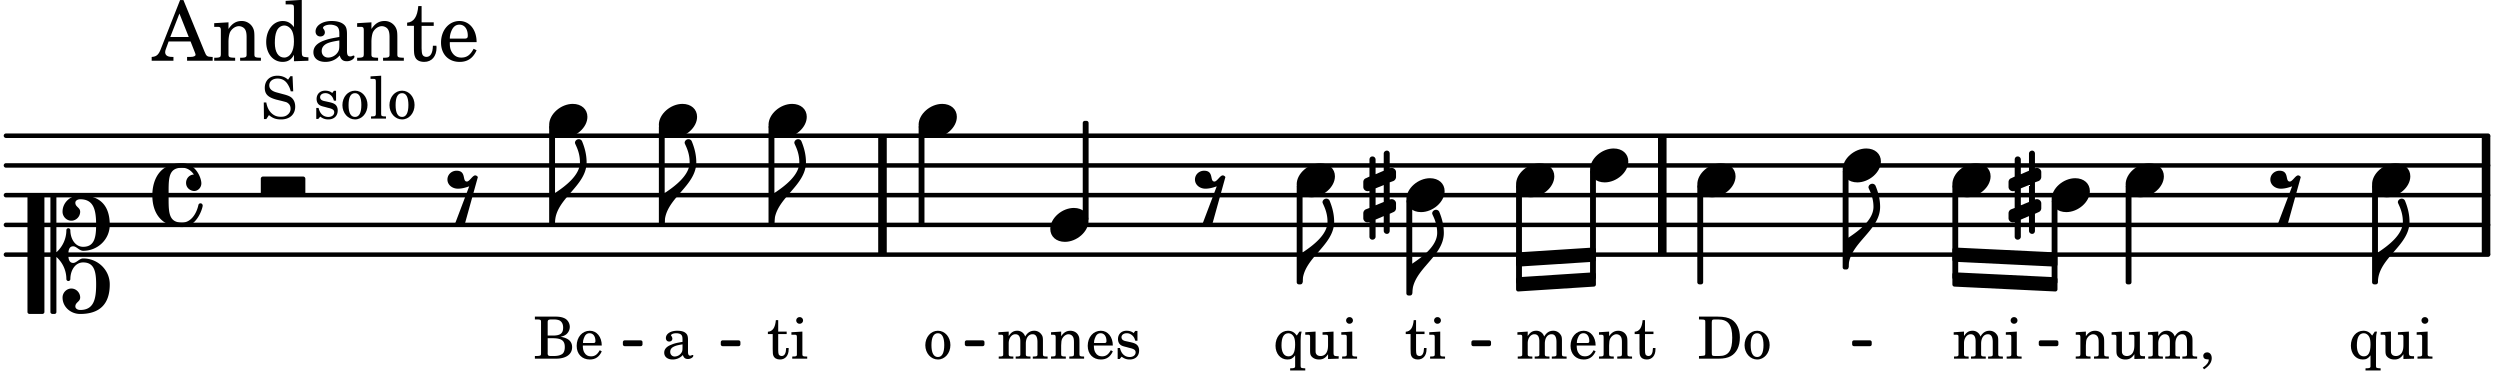 <svg xmlns="http://www.w3.org/2000/svg" xmlns:xlink="http://www.w3.org/1999/xlink" width="493.5" height="73.5" viewBox="0 0 235 35"><rect width="100%" height="100%" fill="#fff" rx="5"/><defs><path id="a" d="M2.219-1.594C1.109-1.594 0-.64 0 .375c0 .719.563 1.219 1.375 1.219 1.11 0 2.219-.953 2.219-1.969 0-.719-.563-1.219-1.375-1.219m0 0"/><path id="b" d="M1.875-7.516c0 .141.469.797.469 1.829 0 1.203-1.328 2.218-2.344 2.89h-.281V0H0c0-2.266 2.969-3.422 2.969-5.687 0-.688-.172-1.375-.438-2a.34.34 0 0 0-.297-.172c-.171 0-.359.14-.359.343m0 0"/><path id="e" d="M.578-.406v1.61l-.328.124a.41.41 0 0 0-.25.375v.469a.4.4 0 0 0 .406.39c.078 0 .125-.015.172-.03v1.374a.28.28 0 0 0 .281.281c.157 0 .297-.125.297-.28v-1.61l.766-.328v1.375c0 .172.14.297.297.297s.265-.125.265-.297V1.75l.344-.156a.39.39 0 0 0 .25-.36V.766c0-.22-.203-.391-.406-.391-.078 0-.125.016-.188.031v-1.61l.344-.124a.43.43 0 0 0 .25-.375v-.469c0-.219-.203-.39-.406-.39-.078 0-.125.015-.188.03v-1.374c0-.156-.109-.281-.265-.281s-.297.125-.297.28v1.61l-.766.328v-1.375A.297.297 0 0 0 .86-3.64c-.156 0-.28.125-.28.297v1.594l-.329.156c-.156.047-.25.203-.25.36v.468a.4.4 0 0 0 .406.391c.078 0 .125-.016.172-.031m1.344-.547V.64l-.766.312V-.64Zm0 0"/><path id="m" d="M1.766-1.281c-.47 0-.016-1.016-.97-1.016-.468 0-.858.36-.858.828 0 .5.453.86.984.86.36 0 .703-.094 1.062-.22L.61 2.798c.141.11.313.156.47.156a.7.7 0 0 0 .468-.156l1.25-4.5c-.047-.078-.14-.156-.25-.156-.25 0-.531.578-.781.578m0 0"/><path id="q" d="M3.984 0c.11 0 .204-.094.204-.203v-1.344a.207.207 0 0 0-.204-.203H.204A.207.207 0 0 0 0-1.547v1.344C0-.093.094 0 .203 0Zm0 0"/><path id="v" d="M3.844 0c0-.234 0-.781.453-.781.312 0 .578.422.937.422 1.375 0 2.5-1.078 2.5-2.438 0-1.844-.937-2.781-2.78-2.781-.891 0-1.657.656-1.657 1.547 0 .453.375.843.828.843s.828-.39.828-.843c0-.407-.453-.438-.453-.844 0-.203.219-.328.453-.328 1.266 0 1.5.984 1.5 2.406 0 1.203-.172 2.063-1.219 2.063-.75 0-1.203-.75-1.203-1.563a.19.19 0 0 0-.187-.187.19.19 0 0 0-.188.187c0 .797-.344 1.547-.937 2.078V-5.39a.18.18 0 0 0-.188-.187H2.36c-.109 0-.203.078-.203.187V5.391c0 .109.094.187.203.187h.172a.18.18 0 0 0 .188-.187V.219c.594.531.937 1.281.937 2.078 0 .11.094.187.188.187a.19.19 0 0 0 .187-.187c0-.813.453-1.563 1.203-1.563 1.047 0 1.22.86 1.22 2.063 0 1.422-.235 2.406-1.5 2.406-.235 0-.454-.125-.454-.328 0-.406.453-.437.453-.844 0-.453-.375-.843-.828-.843s-.828.39-.828.843c0 .89.765 1.547 1.656 1.547 1.844 0 2.781-.937 2.781-2.781 0-1.36-1.125-2.438-2.5-2.438-.359 0-.625.422-.937.422-.453 0-.453-.547-.453-.781M1.39 5.578c.109 0 .203-.078.203-.187V-5.391c0-.109-.094-.187-.203-.187H.203c-.11 0-.203.078-.203.187V5.391c0 .109.094.187.203.187Zm0 0"/><path id="w" d="M2.797-3C.203-3 0-.719 0 0c0 2.063 1.219 3 2.797 3C4.234 3 4.734 1.172 4.734.984c0-.125-.093-.218-.203-.218a.2.2 0 0 0-.203.172c-.187.843-.719 1.64-1.531 1.64-1.203 0-1.266-.86-1.266-2.172v-.812c0-1.313.063-2.172 1.266-2.172.469 0 .844.25 1.11.64-.454.016-.735.391-.735.782 0 .515.453.765.765.765.36 0 .672-.328.672-.718C4.61-1.641 4.063-3 2.797-3m0 0"/><path id="c" d="m1.094-2.547-.969.063v.234h.219c.219 0 .234.031.234.266v1.562c0 .094 0 .125-.031.14-.031.063-.14.079-.375.079H.156V0h1.375v-.203h-.015c-.36 0-.422-.031-.422-.234v-1.016c0-.484.281-.844.625-.844.312 0 .468.219.468.672v1.219c0 .062 0 .11-.03.125-.032.062-.141.078-.376.078H1.75V0h1.39v-.203h-.015c-.375 0-.422-.031-.422-.234v-.97c0-.546.25-.89.64-.89.298 0 .454.235.454.735v1.14c0 .078 0 .125-.031.14-.032.063-.141.079-.375.079h-.032V0H4.75v-.203h-.031c-.36 0-.407-.031-.407-.234v-1.235c0-.344-.03-.469-.171-.64a.8.8 0 0 0-.641-.313c-.36 0-.625.156-.86.547a.76.76 0 0 0-.75-.547c-.343 0-.577.156-.796.5Zm0 0"/><path id="d" d="m1.125-2.547-1.031.063v.234h.281c.203 0 .234.031.234.266v1.562c0 .094 0 .125-.03.14-.032.063-.141.079-.376.079H.172V0h1.406v-.203h-.031c-.375 0-.422-.031-.422-.234Zm-.25-1.36a.317.317 0 0 0-.328.313c0 .172.14.313.312.313.188 0 .329-.14.329-.313a.313.313 0 0 0-.313-.312m0 0"/><path id="f" d="M2.547-1.234c0-.813-.469-1.391-1.125-1.391-.703 0-1.234.594-1.234 1.422 0 .766.5 1.281 1.234 1.281.531 0 .89-.25 1.125-.765l-.188-.11c-.234.422-.468.578-.828.578-.281 0-.484-.11-.625-.36-.094-.155-.14-.359-.14-.655ZM.78-1.47c0-.172.016-.281.078-.437.11-.328.282-.485.547-.485.328 0 .547.282.547.735 0 .14-.047.187-.219.187Zm0 0"/><path id="g" d="m1.094-2.547-.953.063v.234h.203c.203 0 .234.031.234.266v1.562c0 .094-.015.125-.031.14-.031.063-.14.079-.375.079H.14V0h1.39v-.203h-.015c-.375 0-.422-.031-.422-.234v-.797c0-.282.031-.516.093-.641.125-.25.36-.422.594-.422.157 0 .313.078.39.188.095.125.126.28.126.547v1.14c0 .094-.016.125-.031.14-.047.063-.157.079-.391.079h-.016V0H3.25v-.203h-.031c-.36 0-.406-.031-.406-.234v-1.094c0-.39-.016-.5-.11-.672-.14-.266-.422-.422-.75-.422-.344 0-.625.156-.86.516Zm0 0"/><path id="h" d="M1.063-2.547v-1.078h-.22c-.062.703-.296 1.063-.75 1.094v.219h.454v1.39c0 .39.015.516.062.64.094.235.313.36.625.36.5 0 .813-.375.813-.953V-1h-.235q-.023.75-.421.75c-.125 0-.235-.062-.282-.156q-.045-.117-.046-.422v-1.485h.796v-.234Zm0 0"/><path id="i" d="M.156 0H2c.484 0 .86-.078 1.14-.234C3.704-.547 4-1.172 4-2c0-.75-.266-1.344-.766-1.672-.312-.187-.718-.281-1.343-.281H.156v.265h.11c.297 0 .406.016.453.079.031.046.031.046.031.328v2.61c0 .28 0 .28-.031.343-.047.047-.156.062-.453.078h-.11Zm1.516-.25c-.281 0-.313-.047-.313-.312v-2.829c0-.265.047-.296.313-.296h.281c.938 0 1.328.5 1.328 1.718C3.281-.75 2.937-.25 2.047-.25Zm0 0"/><path id="j" d="M1.375-2.625c-.672 0-1.187.594-1.187 1.36 0 .75.53 1.343 1.187 1.343.656 0 1.172-.594 1.172-1.36 0-.75-.516-1.343-1.172-1.343m0 .234c.39 0 .594.391.594 1.11 0 .734-.203 1.125-.594 1.125-.406 0-.61-.39-.61-1.11q0-1.125.61-1.125m0 0"/><path id="k" d="m2.25.031 1-.031v-.234h-.14c-.313-.016-.344-.047-.344-.407v-1.906l-1.032.063v.234h.282c.203 0 .234.031.234.266v.672c0 .312-.031.5-.11.671a.63.63 0 0 1-.609.391c-.156 0-.312-.062-.375-.172-.078-.11-.078-.156-.078-.453v-1.672l-.969.063v.234h.22c.202 0 .233.031.233.266v1.187c0 .281.016.406.094.531.156.22.422.344.75.344.36 0 .61-.14.844-.5Zm0 0"/><path id="l" d="M.469 1c.5-.328.719-.672.719-1.047 0-.328-.172-.547-.438-.547-.203 0-.36.14-.36.328 0 .204.141.329.376.329h.093q.047 0 .047.046C.906.33.72.594.344.844Zm0 0"/><path id="n" d="m2.453-2.547-.25.375c-.219-.312-.484-.453-.828-.453-.672 0-1.172.594-1.172 1.406 0 .75.469 1.297 1.11 1.297.328 0 .515-.094.734-.39v1c0 .078 0 .109-.031.14-.032.047-.141.078-.375.078h-.063v.203H3V.906h-.031c-.36-.015-.406-.031-.406-.234v-2.36c.015-.312.015-.343.015-.39 0-.11.016-.188.078-.469Zm-1.031.156c.219 0 .406.141.516.36.078.187.109.375.109.703 0 .75-.203 1.11-.625 1.11S.766-.595.766-1.25c0-.766.218-1.14.656-1.14m0 0"/><path id="o" d="M.172-3.953v.265h.094c.312 0 .406.016.453.079.031.046.031.046.031.328v2.61c0 .28 0 .28-.031.343-.047.047-.14.078-.453.078H.172V0h1.984c.938 0 1.516-.406 1.516-1.078 0-.547-.36-.86-1.094-.984.25-.047.375-.11.516-.204a.93.93 0 0 0 .36-.718c0-.36-.22-.703-.532-.828q-.305-.141-.797-.141Zm1.203 1.781v-1.25c0-.203.063-.265.36-.265h.218c.25 0 .453.046.563.109.203.125.312.344.312.656 0 .547-.265.75-.969.75Zm0 .25h.469c.843 0 1.14.234 1.14.828 0 .36-.109.61-.328.703-.172.094-.39.141-.734.141h-.234c-.282 0-.329-.062-.313-.36Zm0 0"/><path id="p" d="M2.469-1.766c0-.343-.063-.515-.219-.64-.172-.156-.437-.219-.797-.219-.61 0-1.062.281-1.062.688 0 .203.125.328.312.328.172 0 .297-.11.297-.282a.47.47 0 0 0-.078-.218C.89-2.156.875-2.156.875-2.188c0-.109.219-.203.484-.203.172 0 .375.047.454.125.109.094.14.22.14.47v.218c-.562.094-.75.14-1.016.25-.468.172-.703.422-.703.766 0 .39.313.64.797.64.375 0 .719-.156.953-.422.094.266.22.375.485.375.25 0 .5-.156.5-.312 0-.031-.016-.063-.047-.063s-.047 0-.094.016c-.078.031-.11.047-.14.047-.157 0-.22-.11-.22-.375Zm-.516.672c0 .328-.016.407-.11.547a.76.76 0 0 1-.624.344c-.25 0-.422-.188-.422-.438 0-.218.11-.39.36-.5.155-.078.374-.14.796-.203Zm0 0"/><path id="r" d="M2.984-3.984h-.203l-.219.328c-.265-.25-.609-.375-1-.375-.718 0-1.187.453-1.187 1.14 0 .594.297.891 1.094 1.11l.515.125c.407.11.454.11.563.203.172.125.25.297.25.516a.67.67 0 0 1-.25.546c-.172.157-.36.22-.656.22-.407 0-.688-.126-.953-.407-.22-.25-.344-.516-.422-.938H.28L.297.047h.219l.25-.375c.359.297.656.406 1.14.406.813 0 1.328-.469 1.328-1.203 0-.344-.109-.625-.328-.828-.156-.14-.375-.234-.812-.344l-.578-.156c-.485-.125-.72-.344-.72-.672 0-.375.313-.64.782-.64.375 0 .688.156.906.468.157.235.266.453.329.735h.234Zm0 0"/><path id="t" d="M2.14-2.61h-.203l-.156.204c-.187-.156-.39-.219-.672-.219-.468 0-.796.313-.796.781 0 .219.078.407.203.516s.25.156.578.234l.281.078c.438.094.594.204.594.422 0 .266-.235.438-.547.438C.953-.156.625-.453.5-1H.281V.031H.47l.187-.218c.235.187.469.265.75.265.547 0 .89-.328.89-.844 0-.234-.077-.421-.218-.546-.14-.11-.25-.157-.578-.235l-.281-.062c-.297-.063-.297-.063-.39-.11a.32.32 0 0 1-.188-.297c0-.218.203-.375.5-.375.203 0 .375.079.53.22.126.124.188.233.266.483h.204Zm0 0"/><path id="u" d="m1.11-4.031-1 .062v.235h.265c.203 0 .234.03.234.265v3.047c-.015.094-.015.125-.046.14-.032.063-.141.079-.375.079H.156V0h1.407v-.203H1.53c-.36 0-.422-.031-.422-.234Zm0 0"/><path id="x" d="M2.922-5.703h-.313L.83-1.187c-.22.609-.423.796-.86.828h-.031V0h2.046v-.36h-.14c-.422 0-.64-.156-.64-.452 0-.094.03-.188.077-.313l.25-.687h2.063L4-.782c.047.126.063.173.063.22 0 .125-.188.203-.47.203h-.327V0h2.406v-.36h-.11c-.406-.015-.484-.062-.656-.5Zm-.375 1.266.875 2.203H1.687Zm0 0"/><path id="y" d="M1.547-3.61.203-3.53v.344h.281c.297 0 .344.046.344.374v2.22C.813-.47.813-.423.781-.392.72-.312.578-.28.234-.28h-.03V0h1.968v-.281H2.14c-.516-.016-.594-.047-.594-.328v-1.157c0-.375.062-.718.14-.906.172-.344.516-.578.844-.578.203 0 .438.11.547.266.125.172.172.406.172.78v1.61c0 .125-.016.172-.047.203-.047.079-.203.11-.531.11H2.64V0h1.953v-.281h-.032c-.515-.016-.578-.047-.578-.328v-1.563c0-.562-.03-.703-.156-.953a1.17 1.17 0 0 0-1.047-.61c-.515 0-.89.235-1.234.75Zm0 0"/><path id="z" d="M2.938.047 4.297 0v-.328h-.14c-.438-.031-.485-.078-.485-.578V-5.72l-1.516.094v.328h.453c.297.016.329.063.329.39v1.75c-.282-.39-.61-.577-1.063-.577C1-3.734.328-2.891.328-1.766.328-.672.968.11 1.875.11c.484 0 .828-.203 1.063-.671Zm-.907-3.36c.313 0 .625.235.766.594.094.235.14.547.14.922 0 .906-.359 1.5-.921 1.5-.547 0-.875-.516-.875-1.375 0-.469.046-.812.156-1.078.125-.344.422-.562.734-.562m0 0"/><path id="A" d="M3.5-2.5c0-.484-.078-.734-.312-.922-.25-.203-.626-.312-1.126-.312-.874 0-1.515.422-1.515.984 0 .281.187.469.453.469.25 0 .422-.156.422-.39a.5.5 0 0 0-.125-.313c-.047-.063-.047-.079-.047-.11 0-.156.313-.297.688-.297.234 0 .515.079.64.188.14.125.203.312.203.656v.313c-.812.14-1.062.203-1.453.343-.672.25-.984.61-.984 1.094 0 .563.437.906 1.125.906C2 .11 2.484-.094 2.813-.5c.124.406.312.547.687.547.344 0 .703-.219.703-.438 0-.062-.031-.093-.078-.093-.031 0-.062 0-.11.03-.109.048-.156.048-.218.048-.219 0-.297-.14-.297-.531Zm-.719.953c0 .469-.031.578-.156.766a1.1 1.1 0 0 1-.89.484c-.36 0-.61-.25-.61-.61 0-.312.156-.546.5-.718.25-.11.547-.187 1.156-.281Zm0 0"/><path id="B" d="M1.5-3.61v-1.53h-.312C1.109-4.14.766-3.626.14-3.579v.297h.64v1.984c0 .531.016.734.094.906.11.329.422.5.875.5.703 0 1.156-.515 1.156-1.343 0-.047 0-.094-.015-.172h-.328c-.016.687-.22 1.047-.61 1.047-.172 0-.328-.094-.375-.22C1.531-.687 1.5-.89 1.5-1.155v-2.125h1.14v-.328Zm0 0"/><path id="C" d="M3.61-1.75c0-1.156-.657-1.984-1.61-1.984-.984 0-1.734.859-1.734 2.03C.266-.608.969.11 2.016.11c.75 0 1.265-.359 1.593-1.093l-.28-.141c-.313.594-.642.828-1.157.828q-.586 0-.89-.516c-.141-.234-.204-.5-.188-.937Zm-2.516-.328a1.7 1.7 0 0 1 .11-.625c.171-.469.421-.688.796-.688.469 0 .781.407.781 1.032 0 .218-.078.28-.328.28Zm0 0"/></defs><path fill="none" stroke="#000" stroke-linecap="round" stroke-miterlimit="10" stroke-width=".423" d="M.559 23.934h233.32M.559 21.14h233.32M.559 18.344h233.32M.559 15.55h233.32M.559 12.758h233.32"/><path fill="none" stroke="#000" stroke-miterlimit="10" stroke-width=".804" d="M233.688 23.934V12.758M156.254 23.934V12.758M82.953 23.934V12.758"/><use xlink:href="#a" x="173.212" y="15.551"/><path fill="none" stroke="#000" stroke-linejoin="round" stroke-miterlimit="10" stroke-width=".399" d="M173.41 25.133h.153v-9h-.153Zm0 0"/><path d="M173.41 25.133h.153v-9h-.153Zm0 0"/><use xlink:href="#b" x="173.762" y="25.132"/><use xlink:href="#a" x="183.522" y="16.948"/><use xlink:href="#c" x="183.522" y="33.715"/><use xlink:href="#d" x="188.454" y="33.715"/><path fill="none" stroke="#000" stroke-linejoin="round" stroke-miterlimit="10" stroke-width=".399" d="M183.723 26.082h.148v-8.555h-.148Zm0 0"/><path d="M183.723 26.082h.148v-8.55h-.148Zm0 0"/><use xlink:href="#b" x="132.751" y="27.578"/><use xlink:href="#e" x="128.149" y="18.345"/><use xlink:href="#a" x="142.511" y="16.948"/><use xlink:href="#c" x="142.511" y="33.715"/><use xlink:href="#f" x="147.443" y="33.715"/><use xlink:href="#g" x="150.164" y="33.715"/><use xlink:href="#h" x="153.566" y="33.715"/><path fill="none" stroke="#000" stroke-linejoin="round" stroke-miterlimit="10" stroke-width=".399" d="M142.71 26.512h.153v-8.98h-.152Zm0 0"/><path d="M142.71 26.512h.15v-8.98h-.15Zm0 0"/><path fill="none" stroke="#000" stroke-linejoin="round" stroke-miterlimit="10" stroke-width=".399" d="M159.746 26.531h.152v-9h-.152Zm0 0"/><path d="M159.746 26.531h.152v-9h-.152Zm0 0"/><use xlink:href="#a" x="149.467" y="15.551"/><path fill="none" stroke="#000" stroke-linejoin="round" stroke-miterlimit="10" stroke-width=".399" d="M149.664 26.086h.152v-9.953h-.152Zm0 0"/><path d="M149.664 26.086h.152v-9.953h-.152Zm0 0"/><use xlink:href="#a" x="159.548" y="16.948"/><use xlink:href="#i" x="159.548" y="33.715"/><use xlink:href="#j" x="163.8" y="33.715"/><path fill="none" stroke="#000" stroke-linejoin="round" stroke-miterlimit="10" stroke-width=".338" d="M58.719 32.371h1.508v-.21h-1.508Zm0 0"/><path d="M58.719 32.371h1.504v-.21h-1.504Zm0 0"/><use xlink:href="#b" x="223.525" y="26.53"/><path fill="none" stroke="#000" stroke-linejoin="round" stroke-miterlimit="10" stroke-width=".338" d="M67.922 32.371h1.508v-.21h-1.508Zm0 0"/><path d="M67.922 32.371h1.508v-.21h-1.508Zm0 0"/><path fill="none" stroke="#000" stroke-linejoin="round" stroke-miterlimit="10" stroke-width=".338" d="M90.863 32.371h1.508v-.21h-1.508Zm0 0"/><path d="M90.863 32.371h1.508v-.21h-1.508Zm0 0"/><path fill="none" stroke="#000" stroke-linejoin="round" stroke-miterlimit="10" stroke-width=".338" d="M138.48 32.371h1.508v-.21h-1.508Zm0 0"/><path d="M138.48 32.371h1.508v-.21h-1.508Zm0 0"/><path fill="none" stroke="#000" stroke-linejoin="round" stroke-miterlimit="10" stroke-width=".399" d="M142.71 23.922v.941l7.106-.457v-.941Zm0 0"/><path d="M142.71 23.922v.941l7.106-.457v-.941Zm0 0"/><path fill="none" stroke="#000" stroke-linejoin="round" stroke-miterlimit="10" stroke-width=".399" d="M142.71 26.258v.941l7.106-.457v-.945Zm0 0"/><path d="M142.71 26.258v.941l7.106-.457v-.945Zm0 0"/><path fill="none" stroke="#000" stroke-linejoin="round" stroke-miterlimit="10" stroke-width=".338" d="M174.27 32.371h1.503v-.21h-1.503Zm0 0"/><path d="M174.27 32.371h1.503v-.21h-1.503Zm0 0"/><path fill="none" stroke="#000" stroke-linejoin="round" stroke-miterlimit="10" stroke-width=".399" d="M183.723 23.465v.941l9.48.457v-.941Zm0 0"/><path d="M183.723 23.465v.941l9.48.457v-.941Zm0 0"/><path fill="none" stroke="#000" stroke-linejoin="round" stroke-miterlimit="10" stroke-width=".399" d="M183.723 25.797v.945l9.48.457v-.941Zm0 0"/><path d="M183.723 25.797v.945l9.48.457v-.941Zm0 0"/><path fill="none" stroke="#000" stroke-linejoin="round" stroke-miterlimit="10" stroke-width=".338" d="M191.813 32.371h1.507v-.21h-1.507Zm0 0"/><path d="M191.813 32.371h1.507v-.21h-1.507Zm0 0"/><use xlink:href="#a" x="192.854" y="18.345"/><path fill="none" stroke="#000" stroke-linejoin="round" stroke-miterlimit="10" stroke-width=".399" d="M193.055 26.516h.148v-7.59h-.148Zm0 0"/><path d="M193.055 26.516h.148v-7.59h-.148Zm0 0"/><use xlink:href="#e" x="188.802" y="18.345"/><use xlink:href="#a" x="199.811" y="16.948"/><use xlink:href="#g" x="194.979" y="33.715"/><use xlink:href="#k" x="198.381" y="33.715"/><use xlink:href="#c" x="201.782" y="33.715"/><use xlink:href="#l" x="206.715" y="33.715"/><path fill="none" stroke="#000" stroke-linejoin="round" stroke-miterlimit="10" stroke-width=".399" d="M200.012 26.531h.148v-9h-.148Zm0 0"/><path d="M200.008 26.531h.152v-9h-.152Zm0 0"/><use xlink:href="#m" x="213.474" y="18.345"/><use xlink:href="#a" x="222.976" y="16.948"/><use xlink:href="#n" x="220.78" y="33.715"/><use xlink:href="#k" x="223.671" y="33.715"/><use xlink:href="#d" x="227.073" y="33.715"/><path fill="none" stroke="#000" stroke-linejoin="round" stroke-miterlimit="10" stroke-width=".399" d="M223.176 26.531h.152v-9h-.152Zm0 0"/><path d="M223.176 26.531h.148v-9h-.148Zm0 0"/><path fill="none" stroke="#000" stroke-linejoin="round" stroke-miterlimit="10" stroke-width=".399" d="M62.133 20.941h.148v-9h-.148Zm0 0"/><path d="M62.133 20.941h.148v-9h-.148Zm0 0"/><use xlink:href="#a" x="51.622" y="11.359"/><use xlink:href="#o" x="50.107" y="33.715"/><use xlink:href="#f" x="54.019" y="33.715"/><path fill="none" stroke="#000" stroke-linejoin="round" stroke-miterlimit="10" stroke-width=".399" d="M51.82 20.941h.153v-9h-.153Zm0 0"/><path d="M51.82 20.941h.153v-9h-.153Zm0 0"/><use xlink:href="#b" x="52.172" y="20.941"/><use xlink:href="#a" x="61.932" y="11.359"/><use xlink:href="#p" x="62.203" y="33.715"/><use xlink:href="#b" x="62.482" y="20.941"/><use xlink:href="#a" x="72.242" y="11.359"/><use xlink:href="#h" x="72.088" y="33.715"/><use xlink:href="#d" x="74.299" y="33.715"/><path fill="none" stroke="#000" stroke-linejoin="round" stroke-miterlimit="10" stroke-width=".399" d="M72.441 20.941h.153v-9h-.153Zm0 0"/><path d="M72.441 20.941h.153v-9h-.153Zm0 0"/><use xlink:href="#b" x="72.792" y="20.941"/><use xlink:href="#q" x="24.515" y="18.345"/><use xlink:href="#r" x="24.515" y="11.148"/><use xlink:href="#s" x="27.917" y="11.148"/><use xlink:href="#t" x="29.448" y="11.148"/><use xlink:href="#j" x="31.999" y="11.148"/><use xlink:href="#u" x="34.72" y="11.148"/><use xlink:href="#j" x="36.421" y="11.148"/><use xlink:href="#v" x="2.582" y="23.934"/><use xlink:href="#w" x="14.319" y="18.345"/><use xlink:href="#x" x="14.319" y="5.709"/><use xlink:href="#y" x="19.932" y="5.709"/><use xlink:href="#z" x="24.694" y="5.709"/><use xlink:href="#A" x="29.116" y="5.709"/><use xlink:href="#y" x="33.368" y="5.709"/><use xlink:href="#B" x="38.13" y="5.709"/><use xlink:href="#C" x="41.191" y="5.709"/><path fill="none" stroke="#000" stroke-linejoin="round" stroke-miterlimit="10" stroke-width=".399" d="M132.398 27.578h.153v-8.652h-.153Zm0 0"/><path d="M132.398 27.578h.153v-8.652h-.153Zm0 0"/><use xlink:href="#m" x="42.121" y="18.345"/><use xlink:href="#a" x="98.726" y="21.14"/><use xlink:href="#c" x="93.724" y="33.715"/><use xlink:href="#g" x="98.656" y="33.715"/><use xlink:href="#f" x="102.058" y="33.715"/><use xlink:href="#t" x="104.779" y="33.715"/><use xlink:href="#m" x="112.389" y="18.345"/><path fill="none" stroke="#000" stroke-linejoin="round" stroke-miterlimit="10" stroke-width=".399" d="M101.977 20.559h.152v-9h-.152Zm0 0"/><path d="M101.977 20.559h.152v-9h-.152Zm0 0"/><use xlink:href="#a" x="121.89" y="16.948"/><use xlink:href="#n" x="119.695" y="33.715"/><use xlink:href="#k" x="122.586" y="33.715"/><use xlink:href="#d" x="125.988" y="33.715"/><path fill="none" stroke="#000" stroke-linejoin="round" stroke-miterlimit="10" stroke-width=".399" d="M122.09 26.531h.152v-9h-.152Zm0 0"/><path d="M122.09 26.531h.148v-9h-.148Zm0 0"/><use xlink:href="#b" x="122.441" y="26.53"/><use xlink:href="#a" x="132.201" y="18.345"/><use xlink:href="#h" x="132.046" y="33.715"/><use xlink:href="#d" x="134.257" y="33.715"/><path fill="none" stroke="#000" stroke-linejoin="round" stroke-miterlimit="10" stroke-width=".399" d="M86.55 20.941h.15v-9h-.15Zm0 0"/><path d="M86.55 20.941h.15v-9h-.15Zm0 0"/><use xlink:href="#j" x="86.791" y="33.715"/><use xlink:href="#a" x="86.35" y="11.359"/></svg>